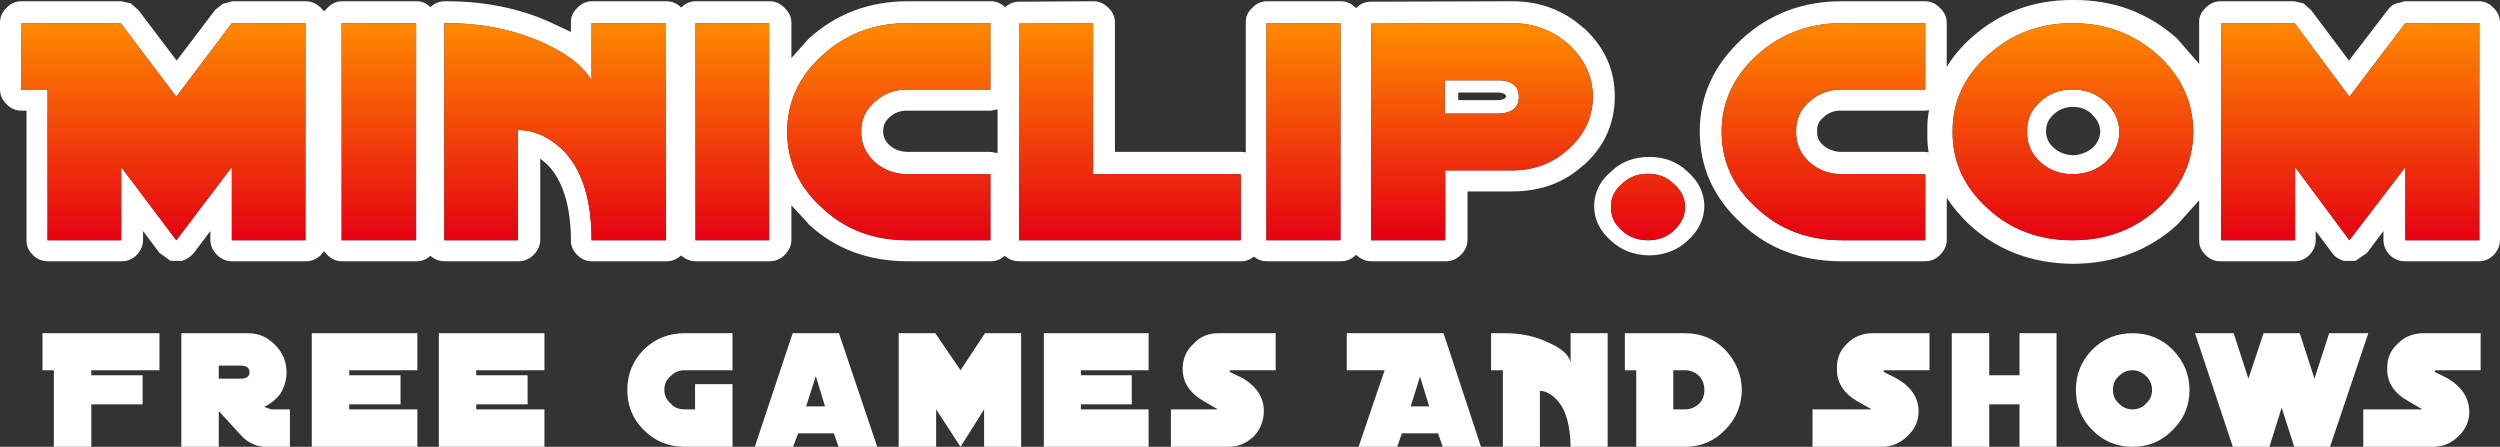 <?xml version="1.0" encoding="UTF-8" standalone="no"?>
<svg xmlns:xlink="http://www.w3.org/1999/xlink" height="53.1px" width="297.1px" xmlns="http://www.w3.org/2000/svg">
  <rect width="100%" height="100%" fill="#333333" stroke="none"/>
  <g transform="matrix(1.0, 0.0, 0.0, 1.0, 148.5, 23.9)">
    <path d="M146.1 -23.75 Q147.1 -23.75 147.85 -22.95 148.6 -22.2 148.6 -21.2 L148.6 4.6 Q148.6 5.6 147.85 6.4 147.1 7.15 146.1 7.15 L137.3 7.15 Q136.25 7.15 135.5 6.4 134.75 5.6 134.75 4.6 L134.75 3.55 132.8 6.15 131.5 7.05 131.4 7.1 130.0 7.1 129.9 7.05 Q129.1 6.8 128.65 6.15 L126.7 3.55 126.7 4.6 Q126.7 5.6 125.95 6.4 125.2 7.15 124.2 7.15 L115.4 7.15 Q114.35 7.15 113.6 6.4 112.8 5.6 112.85 4.6 L112.85 -0.1 110.2 2.85 Q105.15 7.4 97.9 7.45 90.6 7.4 85.6 2.85 83.95 1.3 82.85 -0.4 L82.85 4.6 Q82.85 5.6 82.05 6.4 81.3 7.15 80.25 7.15 L70.35 7.15 Q63.3 7.15 58.55 2.75 L58.4 2.6 Q53.5 -1.9 53.5 -8.3 53.5 -14.65 58.55 -19.3 63.45 -23.75 70.35 -23.75 L80.25 -23.75 Q81.3 -23.75 82.05 -22.95 82.85 -22.2 82.85 -21.2 L82.85 -15.95 Q83.95 -17.75 85.7 -19.35 90.8 -23.95 97.9 -23.9 105.0 -23.95 110.2 -19.35 L112.85 -16.3 112.85 -21.2 Q112.8 -22.2 113.6 -22.95 114.35 -23.75 115.4 -23.75 L124.15 -23.75 125.25 -23.5 125.3 -23.45 126.2 -22.65 126.15 -22.7 130.65 -16.7 135.25 -22.7 135.3 -22.75 Q135.65 -23.25 136.15 -23.45 L137.3 -23.75 146.1 -23.75 M146.15 4.65 L146.15 -21.15 137.35 -21.15 130.7 -12.4 124.2 -21.15 115.45 -21.15 115.45 4.65 124.25 4.65 124.25 -4.05 130.7 4.65 137.35 -4.05 137.35 4.65 146.15 4.65 M-122.95 -22.7 L-122.9 -22.75 -122.0 -23.45 -120.9 -23.75 -112.15 -23.75 Q-111.15 -23.75 -110.35 -22.95 L-110.0 -22.55 -109.6 -22.95 Q-108.85 -23.75 -107.85 -23.75 L-99.0 -23.75 Q-98.05 -23.75 -97.35 -23.05 -96.6 -23.75 -95.65 -23.75 L-95.45 -23.75 Q-88.7 -23.75 -83.2 -21.3 L-80.65 -20.1 -80.65 -21.2 Q-80.7 -22.2 -79.9 -22.95 -79.15 -23.75 -78.15 -23.75 L-69.3 -23.75 Q-68.3 -23.75 -67.55 -23.0 -66.8 -23.75 -65.8 -23.75 L-57.05 -23.75 Q-56.0 -23.75 -55.25 -22.95 -54.45 -22.2 -54.45 -21.2 L-54.45 -17.0 -52.4 -19.3 Q-47.5 -23.75 -40.6 -23.75 L-30.75 -23.75 Q-29.8 -23.75 -29.05 -23.05 -28.3 -23.7 -27.35 -23.7 L-18.55 -23.75 Q-17.55 -23.75 -16.75 -22.95 -16.0 -22.2 -16.0 -21.2 L-16.0 -5.85 -1.0 -5.85 -0.45 -5.8 -0.45 -21.2 Q-0.5 -22.2 0.3 -22.95 1.05 -23.75 2.05 -23.75 L10.85 -23.75 Q11.85 -23.75 12.65 -22.95 L12.7 -22.95 Q13.35 -23.7 14.5 -23.7 L31.2 -23.75 Q36.1 -23.75 39.6 -20.65 L39.8 -20.5 Q43.4 -17.15 43.4 -12.45 43.4 -7.65 39.8 -4.35 L39.65 -4.25 Q36.25 -1.15 31.2 -1.15 L25.9 -1.15 25.9 4.6 Q25.9 5.6 25.1 6.4 24.35 7.15 23.3 7.15 L14.5 7.15 Q13.45 7.15 12.7 6.4 L12.7 6.35 12.65 6.4 Q11.85 7.15 10.85 7.15 L2.05 7.15 Q1.2 7.15 0.5 6.6 -0.15 7.15 -1.0 7.15 L-27.35 7.15 Q-28.35 7.15 -29.1 6.5 -29.8 7.15 -30.75 7.15 L-40.6 7.15 Q-47.65 7.15 -52.4 2.75 L-52.55 2.55 -54.45 0.5 -54.45 4.6 Q-54.45 5.6 -55.25 6.4 -56.0 7.15 -57.05 7.15 L-65.8 7.15 Q-66.8 7.15 -67.55 6.45 -68.3 7.15 -69.3 7.15 L-78.15 7.15 Q-79.15 7.15 -79.9 6.4 -80.7 5.6 -80.65 4.6 -80.7 -1.5 -83.45 -4.35 L-84.3 -5.05 -84.3 4.6 Q-84.3 5.6 -85.1 6.4 -85.85 7.15 -86.9 7.15 L-95.65 7.15 Q-96.6 7.15 -97.35 6.5 -98.05 7.15 -99.0 7.15 L-107.85 7.15 Q-108.85 7.15 -109.6 6.4 L-110.0 5.95 -110.35 6.4 Q-111.15 7.15 -112.15 7.15 L-120.9 7.15 Q-121.95 7.15 -122.7 6.4 -123.5 5.6 -123.5 4.6 L-123.5 3.55 -125.45 6.15 Q-126.0 6.8 -126.75 7.05 L-126.85 7.1 -128.2 7.1 -128.3 7.05 -129.55 6.15 -131.5 3.55 -131.5 4.6 Q-131.5 5.6 -132.25 6.4 -133.0 7.15 -134.05 7.15 L-142.8 7.15 Q-143.85 7.15 -144.6 6.4 -145.4 5.6 -145.35 4.6 L-145.35 -10.75 -145.95 -10.75 Q-147.0 -10.75 -147.75 -11.55 -148.5 -12.3 -148.5 -13.3 L-148.5 -21.2 Q-148.5 -22.2 -147.75 -22.95 -147.0 -23.75 -145.95 -23.75 L-134.1 -23.75 -132.95 -23.5 -132.9 -23.45 -132.0 -22.65 -132.05 -22.7 -127.5 -16.7 -122.95 -22.7 M-112.2 -21.15 L-120.95 -21.15 -127.55 -12.4 -134.15 -21.15 -146.0 -21.15 -146.0 -13.25 -142.85 -13.25 -142.85 4.65 -134.1 4.65 -134.1 -4.05 -127.55 4.65 -120.95 -4.05 -120.95 4.65 -112.2 4.65 -112.2 -21.15 M-107.9 -21.15 L-107.9 4.65 -99.05 4.65 -99.05 -21.15 -107.9 -21.15 M-30.8 -21.15 L-40.65 -21.15 Q-46.55 -21.15 -50.75 -17.35 -54.95 -13.55 -54.95 -8.25 -54.95 -2.9 -50.75 0.85 -46.7 4.65 -40.65 4.65 L-30.8 4.65 -30.8 -3.2 -40.65 -3.2 Q-42.9 -3.2 -44.55 -4.65 -46.2 -6.2 -46.15 -8.25 -46.2 -10.35 -44.55 -11.8 -42.9 -13.3 -40.65 -13.25 L-30.8 -13.25 -30.8 -21.15 M-42.8 -9.95 Q-43.55 -9.3 -43.55 -8.3 -43.55 -7.35 -42.8 -6.65 -41.9 -5.85 -40.6 -5.85 L-30.75 -5.85 -29.95 -5.7 -29.95 -10.9 -30.75 -10.75 -40.6 -10.75 Q-41.9 -10.8 -42.8 -9.95 M-69.35 -21.15 L-78.2 -21.15 -78.2 -14.35 Q-79.75 -17.0 -84.25 -18.95 -89.3 -21.15 -95.5 -21.15 L-95.7 -21.15 -95.7 4.65 -86.95 4.65 -86.95 -8.45 Q-84.2 -8.45 -81.75 -6.2 -78.2 -2.8 -78.2 4.65 L-69.35 4.65 -69.35 -21.15 M-57.1 -21.15 L-65.85 -21.15 -65.85 4.65 -57.1 4.65 -57.1 -21.15 M-27.4 -21.1 L-27.4 4.65 -1.05 4.65 -1.05 -3.2 -18.6 -3.2 -18.6 -21.15 -27.4 -21.1 M29.75 -12.9 L29.6 -12.9 24.8 -12.9 24.8 -12.0 29.4 -12.0 Q30.35 -12.0 30.5 -12.45 30.4 -12.8 29.9 -12.85 L29.75 -12.9 M32.0 -12.4 Q32.0 -10.4 29.35 -10.4 L23.2 -10.4 23.2 -14.35 29.55 -14.35 30.0 -14.35 Q32.0 -14.1 32.0 -12.4 M37.95 -6.25 Q40.75 -8.75 40.8 -12.4 40.75 -16.0 37.95 -18.6 35.1 -21.15 31.15 -21.15 L14.45 -21.1 14.45 4.65 23.25 4.65 23.25 -3.65 31.15 -3.65 Q35.2 -3.65 37.95 -6.25 M39.2 -4.1 L39.1 -4.1 39.05 -4.05 39.2 -4.1 M47.35 -3.25 Q45.5 -3.25 44.25 -2.05 42.9 -0.9 42.95 0.7 42.9 2.3 44.25 3.5 45.5 4.65 47.35 4.65 49.2 4.65 50.4 3.5 51.75 2.3 51.75 0.7 51.75 -0.9 50.4 -2.05 49.2 -3.25 47.35 -3.25 M47.5 -5.25 Q50.25 -5.25 52.05 -3.5 54.0 -1.8 54.05 0.6 54.0 2.95 52.05 4.7 50.25 6.4 47.5 6.45 44.75 6.4 42.95 4.7 40.95 2.95 40.95 0.6 40.95 -1.8 42.95 -3.5 44.75 -5.25 47.5 -5.25 M10.8 -21.15 L2.0 -21.15 2.0 4.65 10.8 4.65 10.8 -21.15 M100.1 -10.3 L100.1 -10.35 Q99.15 -11.2 97.85 -11.2 96.5 -11.2 95.55 -10.3 94.65 -9.5 94.65 -8.3 94.65 -7.15 95.55 -6.35 96.5 -5.5 97.85 -5.45 99.2 -5.5 100.2 -6.35 101.05 -7.15 101.1 -8.3 101.05 -9.45 100.1 -10.3 M100.55 -10.75 L100.65 -10.7 100.55 -10.75 M101.75 -4.65 Q100.1 -3.2 97.8 -3.2 95.55 -3.2 93.95 -4.65 92.35 -6.15 92.4 -8.25 92.35 -10.4 93.95 -11.8 95.55 -13.3 97.8 -13.25 100.05 -13.3 101.7 -11.8 103.35 -10.25 103.35 -8.25 103.35 -6.15 101.75 -4.65 M107.95 -17.35 Q103.7 -21.15 97.8 -21.15 91.95 -21.15 87.75 -17.35 83.5 -13.55 83.55 -8.25 83.5 -2.95 87.7 0.85 91.8 4.65 97.8 4.65 103.8 4.65 107.95 0.85 112.1 -2.9 112.15 -8.25 112.1 -13.55 107.95 -17.35 M68.35 -10.1 L68.15 -9.9 Q67.4 -9.3 67.45 -8.3 67.4 -7.3 68.15 -6.65 69.1 -5.85 70.35 -5.85 L80.25 -5.85 80.7 -5.8 Q80.5 -7.0 80.55 -8.25 80.5 -9.6 80.75 -10.8 L80.25 -10.75 70.35 -10.75 Q69.2 -10.8 68.35 -10.1 M66.5 -4.65 Q64.9 -6.15 64.95 -8.25 64.9 -10.4 66.5 -11.8 68.15 -13.3 70.4 -13.25 L80.3 -13.25 80.3 -21.15 70.4 -21.15 Q64.5 -21.15 60.3 -17.35 56.1 -13.5 56.1 -8.25 56.1 -2.9 60.3 0.85 64.35 4.65 70.4 4.65 L80.3 4.65 80.3 -3.2 70.4 -3.2 Q68.15 -3.2 66.5 -4.65" fill="#ffffff" fill-rule="evenodd" stroke="none"/>
    <path d="M146.15 4.65 L137.35 4.65 137.35 -4.05 130.7 4.65 124.25 -4.05 124.25 4.65 115.45 4.65 115.45 -21.15 124.2 -21.15 130.7 -12.4 137.35 -21.15 146.15 -21.15 146.15 4.65" fill="url(#gradient0)" fill-rule="evenodd" stroke="none"/>
    <path d="M107.95 -17.35 Q112.1 -13.55 112.15 -8.25 112.1 -2.9 107.95 0.85 103.8 4.65 97.8 4.65 91.8 4.65 87.7 0.85 83.5 -2.95 83.55 -8.25 83.5 -13.55 87.75 -17.35 91.95 -21.15 97.8 -21.15 103.7 -21.15 107.95 -17.35 M101.75 -4.65 Q103.35 -6.15 103.35 -8.25 103.35 -10.25 101.7 -11.8 100.05 -13.3 97.8 -13.25 95.55 -13.3 93.95 -11.8 92.35 -10.4 92.4 -8.25 92.35 -6.15 93.95 -4.65 95.55 -3.2 97.8 -3.2 100.1 -3.2 101.75 -4.65" fill="url(#gradient1)" fill-rule="evenodd" stroke="none"/>
    <path d="M66.5 -4.65 Q68.15 -3.2 70.4 -3.2 L80.3 -3.2 80.3 4.65 70.4 4.65 Q64.35 4.65 60.3 0.85 56.1 -2.9 56.1 -8.25 56.1 -13.5 60.3 -17.35 64.5 -21.15 70.4 -21.15 L80.3 -21.15 80.3 -13.25 70.4 -13.25 Q68.15 -13.3 66.5 -11.8 64.9 -10.4 64.95 -8.25 64.9 -6.15 66.5 -4.65" fill="url(#gradient2)" fill-rule="evenodd" stroke="none"/>
    <path d="M37.95 -6.25 Q35.2 -3.65 31.15 -3.65 L23.25 -3.65 23.25 4.65 14.45 4.65 14.45 -21.1 31.15 -21.15 Q35.1 -21.15 37.95 -18.6 40.75 -16.0 40.8 -12.4 40.75 -8.75 37.95 -6.25 M32.0 -12.4 Q32.0 -14.1 30.0 -14.35 L29.55 -14.35 23.2 -14.35 23.2 -10.4 29.35 -10.4 Q32.0 -10.4 32.0 -12.4" fill="url(#gradient3)" fill-rule="evenodd" stroke="none"/>
    <path d="M47.35 -3.25 Q49.2 -3.25 50.4 -2.05 51.75 -0.9 51.75 0.7 51.75 2.3 50.4 3.5 49.2 4.65 47.35 4.65 45.5 4.65 44.25 3.5 42.9 2.3 42.95 0.7 42.9 -0.9 44.25 -2.05 45.5 -3.25 47.35 -3.25" fill="url(#gradient4)" fill-rule="evenodd" stroke="none"/>
    <path d="M-27.4 -21.1 L-18.6 -21.15 -18.6 -3.2 -1.05 -3.2 -1.05 4.65 -27.4 4.65 -27.4 -21.1" fill="url(#gradient5)" fill-rule="evenodd" stroke="none"/>
    <path d="M10.8 -21.15 L10.8 4.65 2.0 4.65 2.0 -21.15 10.8 -21.15" fill="url(#gradient6)" fill-rule="evenodd" stroke="none"/>
    <path d="M-30.8 -21.15 L-30.8 -13.25 -40.65 -13.25 Q-42.9 -13.3 -44.55 -11.8 -46.2 -10.35 -46.15 -8.25 -46.2 -6.2 -44.55 -4.65 -42.9 -3.2 -40.65 -3.2 L-30.8 -3.2 -30.8 4.65 -40.65 4.65 Q-46.7 4.65 -50.75 0.85 -54.95 -2.9 -54.95 -8.25 -54.95 -13.55 -50.75 -17.35 -46.55 -21.15 -40.65 -21.15 L-30.8 -21.15" fill="url(#gradient7)" fill-rule="evenodd" stroke="none"/>
    <path d="M-57.1 -21.15 L-57.1 4.65 -65.85 4.65 -65.85 -21.15 -57.1 -21.15" fill="url(#gradient8)" fill-rule="evenodd" stroke="none"/>
    <path d="M-107.9 -21.15 L-99.05 -21.15 -99.05 4.65 -107.9 4.65 -107.9 -21.15" fill="url(#gradient9)" fill-rule="evenodd" stroke="none"/>
    <path d="M-69.35 -21.15 L-69.35 4.65 -78.2 4.65 Q-78.2 -2.8 -81.75 -6.2 -84.2 -8.45 -86.95 -8.45 L-86.95 4.65 -95.7 4.65 -95.7 -21.15 -95.5 -21.15 Q-89.3 -21.15 -84.25 -18.95 -79.75 -17.0 -78.2 -14.35 L-78.2 -21.15 -69.35 -21.15" fill="url(#gradient10)" fill-rule="evenodd" stroke="none"/>
    <path d="M-112.2 -21.15 L-112.2 4.65 -120.95 4.65 -120.95 -4.05 -127.55 4.65 -134.1 -4.05 -134.1 4.65 -142.85 4.65 -142.85 -13.25 -146.0 -13.25 -146.0 -21.15 -134.15 -21.15 -127.55 -12.4 -120.95 -21.15 -112.2 -21.15" fill="url(#gradient11)" fill-rule="evenodd" stroke="none"/>
    <path d="M139.5 15.7 L146.3 15.7 146.3 20.1 140.85 20.1 140.85 20.3 142.35 21.05 Q144.9 22.55 144.95 25.0 144.95 26.7 143.7 27.9 142.4 29.2 140.65 29.2 L132.35 29.2 132.35 24.75 139.3 24.75 139.3 24.7 137.75 23.8 Q135.15 22.35 135.2 19.95 135.15 18.1 136.45 16.95 137.65 15.7 139.5 15.7 M-115.8 17.1 Q-114.45 18.45 -114.45 20.35 -114.45 21.65 -115.15 22.85 -116.0 23.95 -117.1 24.45 L-116.3 24.75 -114.05 24.75 -114.05 29.2 -116.85 29.2 Q-118.55 29.2 -119.8 27.9 L-122.5 24.95 -122.5 29.2 -126.95 29.2 -126.95 15.7 -119.0 15.7 Q-117.15 15.7 -115.8 17.1 M-119.9 21.1 Q-118.85 21.1 -118.85 20.35 -118.85 19.55 -119.9 19.55 L-122.5 19.55 -122.5 21.1 -119.9 21.1 M-107.0 24.75 L-98.9 24.75 -98.9 29.2 -111.45 29.2 -111.45 15.7 -98.9 15.7 -98.9 20.1 -107.0 20.1 -107.0 20.7 -100.9 20.7 -100.9 24.15 -107.0 24.15 -107.0 24.75 M-137.65 20.7 L-131.55 20.7 -131.55 24.15 -137.65 24.15 -137.65 29.2 -142.1 29.2 -142.1 20.1 -143.45 20.1 -143.45 15.7 -129.55 15.7 -129.55 20.1 -137.65 20.1 -137.65 20.7 M-83.8 29.2 L-96.35 29.2 -96.35 15.7 -83.8 15.7 -83.8 20.1 -91.9 20.1 -91.9 20.7 -85.8 20.7 -85.8 24.15 -91.9 24.15 -91.9 24.75 -83.8 24.75 -83.8 29.2 M-68.8 20.8 Q-69.55 21.4 -69.55 22.45 -69.55 23.4 -68.8 24.05 -68.2 24.75 -67.15 24.75 L-65.9 24.75 -65.9 21.75 -61.45 21.75 -61.45 29.2 -67.15 29.2 Q-70.0 29.2 -72.0 27.2 -73.95 25.25 -73.95 22.45 -73.95 19.65 -72.0 17.65 -70.0 15.7 -67.15 15.7 L-61.45 15.7 -61.45 20.1 -67.15 20.1 Q-68.15 20.1 -68.8 20.8 M-27.15 15.7 L-27.15 29.2 -31.55 29.2 -31.55 24.75 -34.35 29.2 -37.25 24.75 -37.25 29.2 -41.7 29.2 -41.7 15.7 -37.35 15.7 -34.35 20.1 -31.45 15.7 -27.15 15.7 M-24.45 15.7 L-12.0 15.7 -12.0 20.1 -20.05 20.1 -20.05 20.7 -14.0 20.7 -14.0 24.15 -20.05 24.15 -20.05 24.75 -12.0 24.75 -12.0 29.2 -24.45 29.2 -24.45 15.7 M-48.8 15.7 L-44.25 29.2 -48.85 29.2 -49.4 27.6 -53.65 27.6 -54.25 29.2 -58.8 29.2 -54.3 15.7 -48.8 15.7 M-52.7 24.4 L-50.45 24.4 -51.55 20.8 -52.7 24.4 M3.1 15.7 L3.1 20.1 -2.35 20.1 -2.35 20.3 -0.8 21.05 Q1.7 22.55 1.7 25.0 1.65 26.7 0.55 27.9 -0.75 29.2 -2.5 29.2 L-9.35 29.2 -9.35 24.75 -3.85 24.75 -3.85 24.7 -5.4 23.8 Q-7.95 22.35 -7.95 19.95 -7.95 18.1 -6.65 16.95 -5.5 15.7 -3.75 15.7 L3.1 15.7 M11.55 15.7 L23.05 15.7 27.5 29.2 22.95 29.2 22.4 27.6 18.1 27.6 17.55 29.2 12.95 29.2 16.05 20.1 11.55 20.1 11.55 15.7 M42.55 15.7 L42.55 29.2 38.15 29.2 Q38.1 25.35 36.55 23.65 35.5 22.55 34.5 22.55 L34.5 29.2 30.1 29.2 30.1 20.1 28.7 20.1 28.7 15.7 30.45 15.7 Q33.25 15.7 35.6 16.85 37.8 17.8 38.15 19.15 L38.15 15.7 42.55 15.7 M53.45 20.8 Q52.7 20.1 51.75 20.1 L50.35 20.1 50.35 24.75 51.75 24.75 Q52.7 24.75 53.45 24.05 54.05 23.4 54.05 22.45 54.05 21.5 53.45 20.8 M45.95 20.1 L44.6 20.1 44.6 15.7 51.75 15.7 Q54.55 15.7 56.5 17.65 58.45 19.7 58.5 22.45 58.45 25.25 56.5 27.2 54.55 29.2 51.75 29.2 L45.95 29.2 45.95 20.1 M19.15 24.4 L21.35 24.4 20.25 20.85 19.15 24.4 M95.9 15.7 L95.9 29.2 91.5 29.2 91.5 24.15 87.9 24.15 87.9 29.2 83.45 29.2 83.45 15.7 87.9 15.7 87.9 20.7 91.5 20.7 91.5 15.7 95.9 15.7 M78.2 27.9 Q76.9 29.2 75.15 29.2 L66.9 29.2 66.9 24.75 73.85 24.75 73.85 24.7 72.25 23.8 Q69.75 22.35 69.8 19.95 69.75 18.1 71.0 16.95 72.2 15.7 74.05 15.7 L80.8 15.7 80.8 20.1 75.35 20.1 75.35 20.3 76.85 21.05 Q79.5 22.55 79.5 25.0 79.5 26.7 78.2 27.9 M132.95 15.7 L128.4 29.2 124.15 29.2 122.65 24.55 121.2 29.2 116.85 29.2 112.35 15.7 116.95 15.7 118.7 21.1 120.5 15.7 124.8 15.7 126.55 21.1 128.3 15.7 132.95 15.7 M100.15 17.65 Q102.1 15.7 104.95 15.7 107.75 15.7 109.7 17.65 111.7 19.7 111.7 22.45 111.7 25.25 109.7 27.2 107.75 29.2 104.95 29.2 102.1 29.2 100.15 27.2 98.2 25.25 98.2 22.45 98.2 19.65 100.15 17.65 M102.6 22.45 Q102.6 23.4 103.3 24.05 103.95 24.75 104.95 24.75 105.9 24.75 106.55 24.05 107.25 23.4 107.25 22.45 107.25 21.5 106.55 20.8 105.8 20.1 104.95 20.1 103.95 20.1 103.3 20.8 102.6 21.4 102.6 22.45" fill="#ffffff" fill-rule="evenodd" stroke="none"/>
  </g>
  <defs>
    <linearGradient gradientTransform="matrix(0.0, 0.016, -0.016, 0.0, 130.7, -8.25)" gradientUnits="userSpaceOnUse" id="gradient0" spreadMethod="pad" x1="-819.2" x2="819.2">
      <stop offset="0.0" stop-color="#ff8a00"/>
      <stop offset="1.0" stop-color="#e60012"/>
    </linearGradient>
    <linearGradient gradientTransform="matrix(0.0, 0.016, -0.016, 0.0, 97.85, -8.25)" gradientUnits="userSpaceOnUse" id="gradient1" spreadMethod="pad" x1="-819.2" x2="819.2">
      <stop offset="0.0" stop-color="#ff8a00"/>
      <stop offset="1.0" stop-color="#e60012"/>
    </linearGradient>
    <linearGradient gradientTransform="matrix(0.0, 0.016, -0.016, 0.0, 68.2, -8.25)" gradientUnits="userSpaceOnUse" id="gradient2" spreadMethod="pad" x1="-819.2" x2="819.2">
      <stop offset="0.0" stop-color="#ff8a00"/>
      <stop offset="1.0" stop-color="#e60012"/>
    </linearGradient>
    <linearGradient gradientTransform="matrix(0.0, 0.015, -0.016, 0.0, 27.55, -8.25)" gradientUnits="userSpaceOnUse" id="gradient3" spreadMethod="pad" x1="-819.2" x2="819.2">
      <stop offset="0.0" stop-color="#ff8a00"/>
      <stop offset="1.0" stop-color="#e60012"/>
    </linearGradient>
    <linearGradient gradientTransform="matrix(0.0, 0.015, -0.005, 0.0, 46.55, -7.5)" gradientUnits="userSpaceOnUse" id="gradient4" spreadMethod="pad" x1="-819.2" x2="819.2">
      <stop offset="0.0" stop-color="#ff8a00"/>
      <stop offset="1.0" stop-color="#e60012"/>
    </linearGradient>
    <linearGradient gradientTransform="matrix(0.0, 0.016, -0.016, 0.0, -14.25, -8.25)" gradientUnits="userSpaceOnUse" id="gradient5" spreadMethod="pad" x1="-819.2" x2="819.2">
      <stop offset="0.0" stop-color="#ff8a00"/>
      <stop offset="1.0" stop-color="#e60012"/>
    </linearGradient>
    <linearGradient gradientTransform="matrix(0.0, 0.016, -0.016, 0.0, 6.4, -8.25)" gradientUnits="userSpaceOnUse" id="gradient6" spreadMethod="pad" x1="-819.2" x2="819.2">
      <stop offset="0.0" stop-color="#ff8a00"/>
      <stop offset="1.0" stop-color="#e60012"/>
    </linearGradient>
    <linearGradient gradientTransform="matrix(0.0, 0.016, -0.016, 0.0, -42.9, -8.25)" gradientUnits="userSpaceOnUse" id="gradient7" spreadMethod="pad" x1="-819.2" x2="819.2">
      <stop offset="0.0" stop-color="#ff8a00"/>
      <stop offset="1.0" stop-color="#e60012"/>
    </linearGradient>
    <linearGradient gradientTransform="matrix(0.0, 0.016, -0.016, 0.0, -61.5, -8.25)" gradientUnits="userSpaceOnUse" id="gradient8" spreadMethod="pad" x1="-819.2" x2="819.2">
      <stop offset="0.0" stop-color="#ff8a00"/>
      <stop offset="1.0" stop-color="#e60012"/>
    </linearGradient>
    <linearGradient gradientTransform="matrix(0.0, 0.016, -0.016, 0.0, -103.55, -8.25)" gradientUnits="userSpaceOnUse" id="gradient9" spreadMethod="pad" x1="-819.2" x2="819.2">
      <stop offset="0.0" stop-color="#ff8a00"/>
      <stop offset="1.0" stop-color="#e60012"/>
    </linearGradient>
    <linearGradient gradientTransform="matrix(0.0, 0.016, -0.016, 0.0, -82.6, -8.25)" gradientUnits="userSpaceOnUse" id="gradient10" spreadMethod="pad" x1="-819.2" x2="819.2">
      <stop offset="0.0" stop-color="#ff8a00"/>
      <stop offset="1.0" stop-color="#e60012"/>
    </linearGradient>
    <linearGradient gradientTransform="matrix(0.0, 0.016, -0.016, 0.0, -129.1, -8.25)" gradientUnits="userSpaceOnUse" id="gradient11" spreadMethod="pad" x1="-819.2" x2="819.2">
      <stop offset="0.0" stop-color="#ff8a00"/>
      <stop offset="1.0" stop-color="#e60012"/>
    </linearGradient>
  </defs>
</svg>
